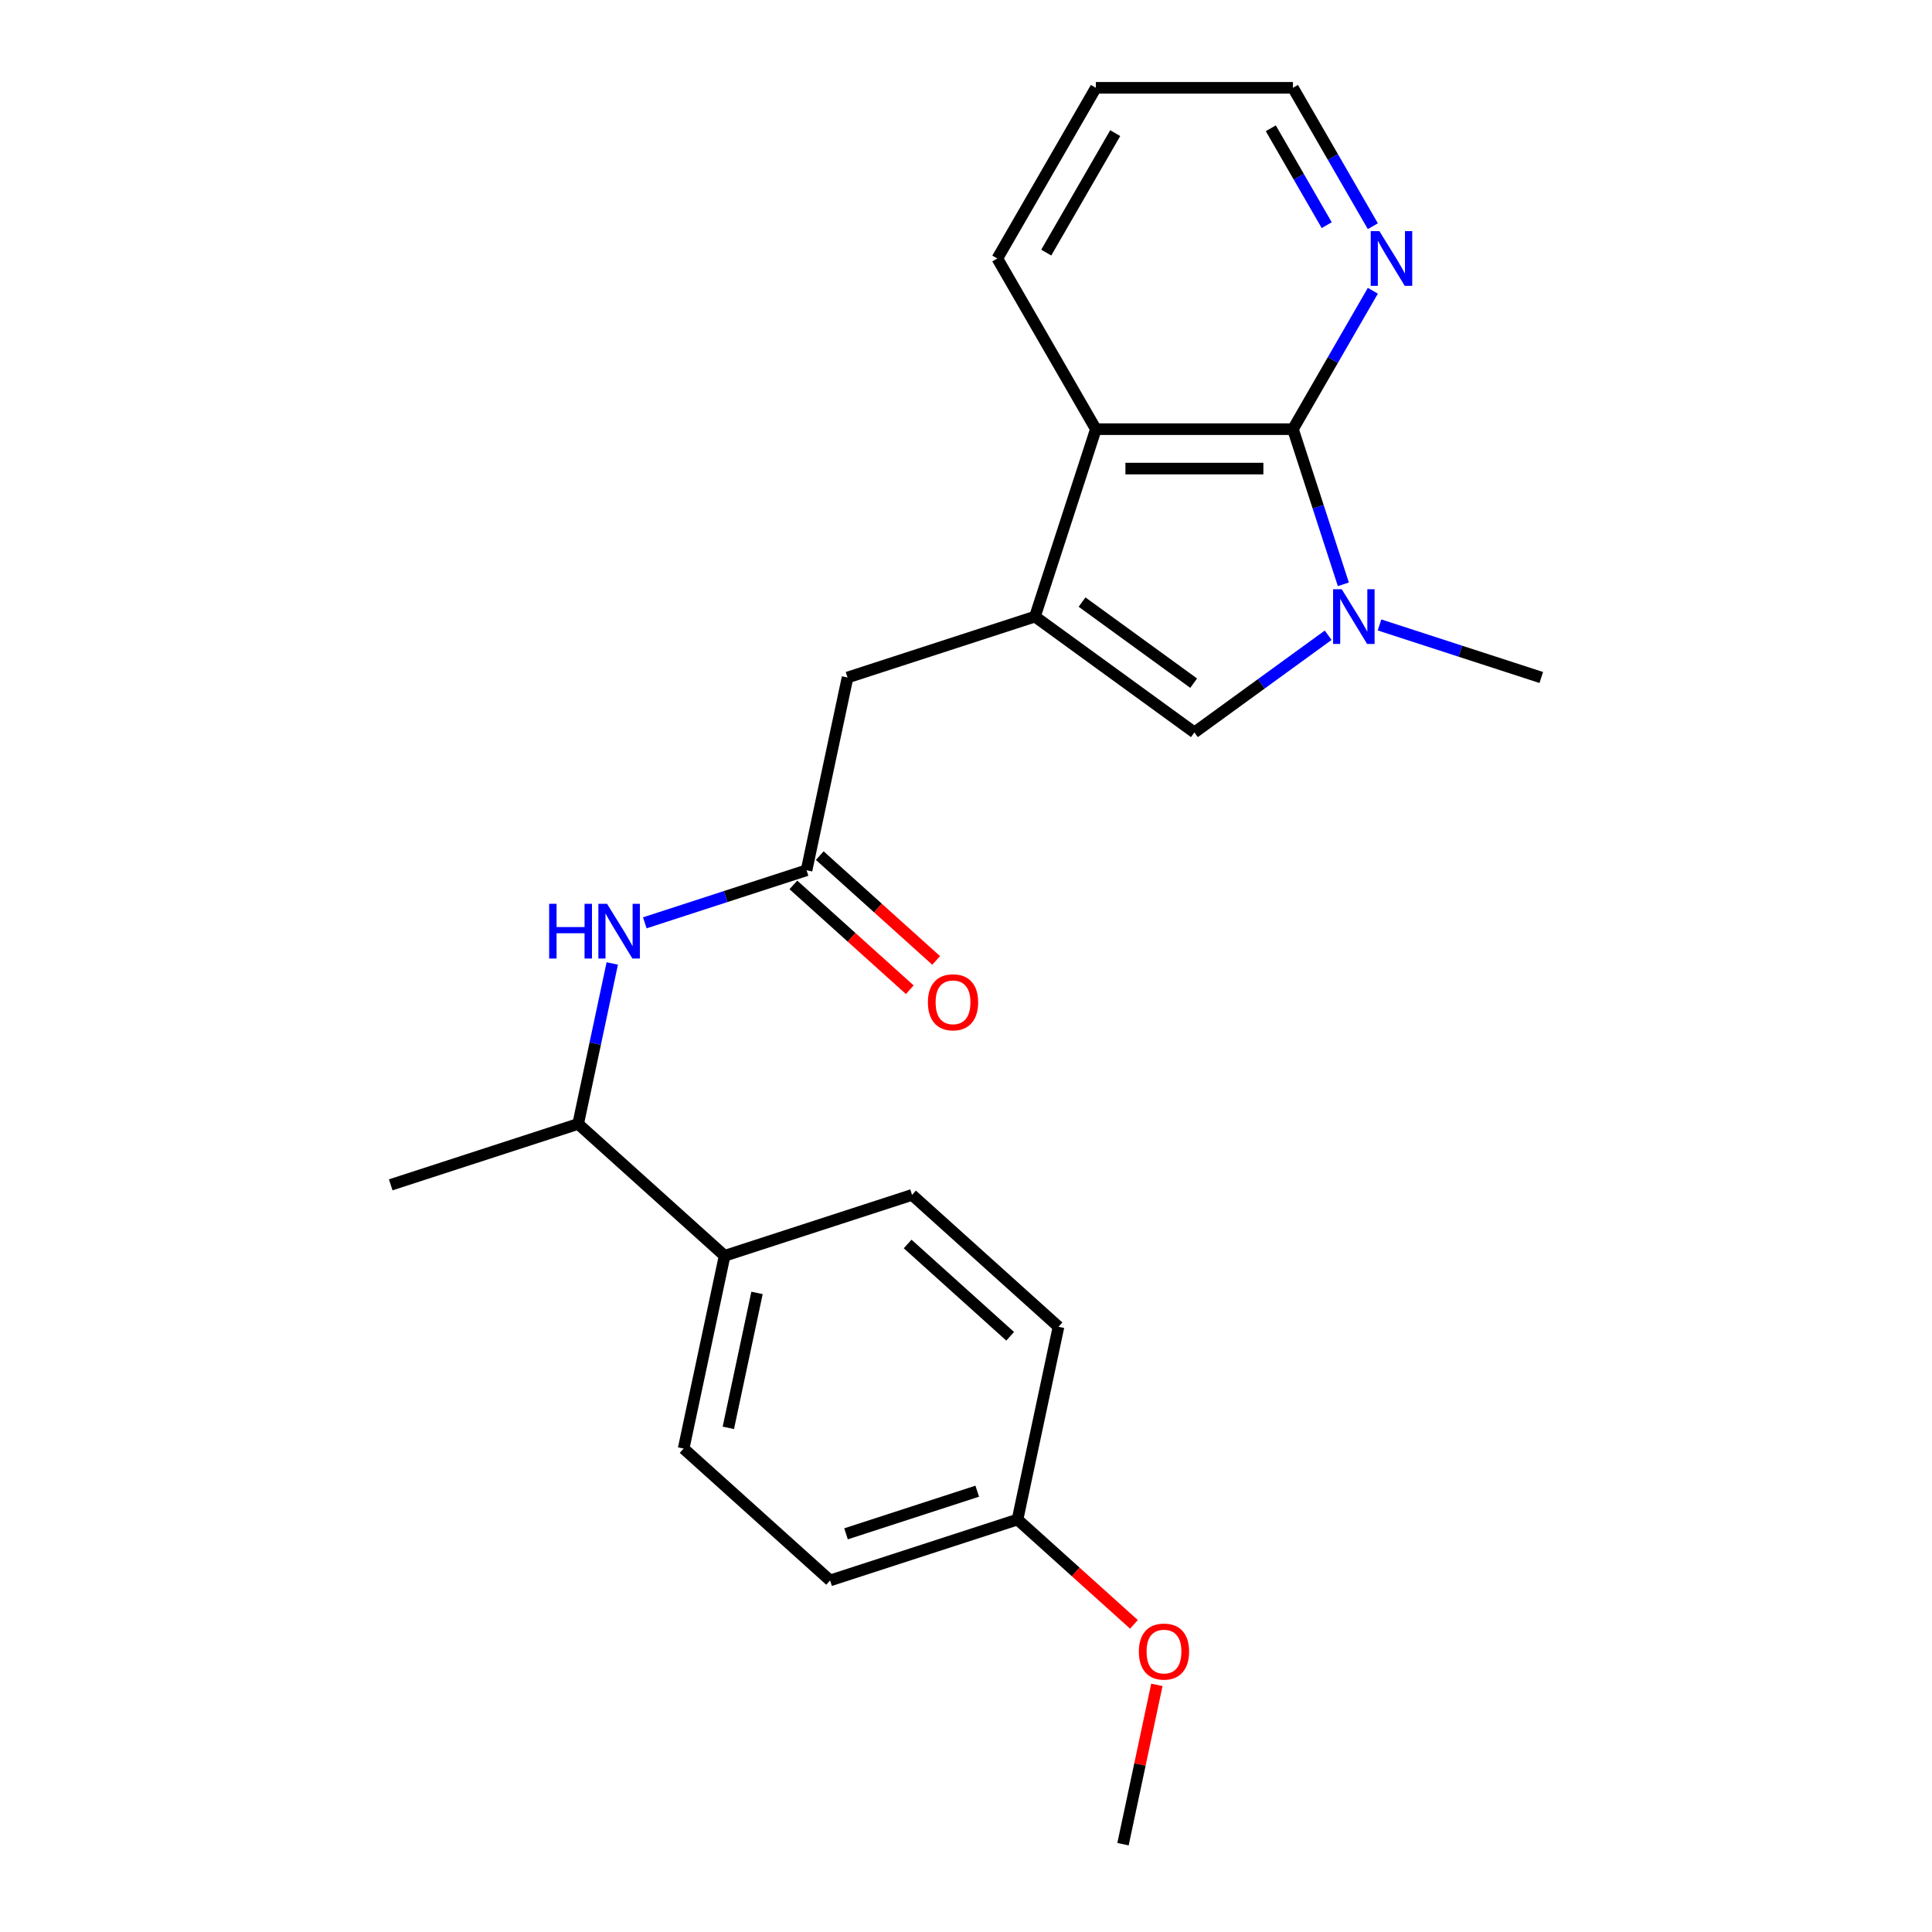 <?xml version='1.0' encoding='iso-8859-1'?>
<svg version='1.1' baseProfile='full'
              xmlns='http://www.w3.org/2000/svg'
                      xmlns:rdkit='http://www.rdkit.org/xml'
                      xmlns:xlink='http://www.w3.org/1999/xlink'
                  xml:space='preserve'
width='1000px' height='1000px' viewBox='0 0 1000 1000'>
<!-- END OF HEADER -->
<rect style='opacity:1.0;fill:#FFFFFF;stroke:none' width='1000' height='1000' x='0' y='0'> </rect>
<path class='bond-2' d='M 535.697,319.148 L 618.222,379.106' style='fill:none;fill-rule:evenodd;stroke:#000000;stroke-width:6px;stroke-linecap:butt;stroke-linejoin:miter;stroke-opacity:1' />
<path class='bond-2' d='M 560.068,311.637 L 617.835,353.608' style='fill:none;fill-rule:evenodd;stroke:#000000;stroke-width:6px;stroke-linecap:butt;stroke-linejoin:miter;stroke-opacity:1' />
<path class='bond-3' d='M 535.697,319.148 L 567.219,222.135' style='fill:none;fill-rule:evenodd;stroke:#000000;stroke-width:6px;stroke-linecap:butt;stroke-linejoin:miter;stroke-opacity:1' />
<path class='bond-6' d='M 535.697,319.148 L 438.683,350.67' style='fill:none;fill-rule:evenodd;stroke:#000000;stroke-width:6px;stroke-linecap:butt;stroke-linejoin:miter;stroke-opacity:1' />
<path class='bond-0' d='M 687.457,328.804 L 652.839,353.955' style='fill:none;fill-rule:evenodd;stroke:#0000FF;stroke-width:6px;stroke-linecap:butt;stroke-linejoin:miter;stroke-opacity:1' />
<path class='bond-0' d='M 652.839,353.955 L 618.222,379.106' style='fill:none;fill-rule:evenodd;stroke:#000000;stroke-width:6px;stroke-linecap:butt;stroke-linejoin:miter;stroke-opacity:1' />
<path class='bond-13' d='M 714.037,323.467 L 755.899,337.068' style='fill:none;fill-rule:evenodd;stroke:#0000FF;stroke-width:6px;stroke-linecap:butt;stroke-linejoin:miter;stroke-opacity:1' />
<path class='bond-13' d='M 755.899,337.068 L 797.761,350.67' style='fill:none;fill-rule:evenodd;stroke:#000000;stroke-width:6px;stroke-linecap:butt;stroke-linejoin:miter;stroke-opacity:1' />
<path class='bond-23' d='M 695.317,302.438 L 682.271,262.286' style='fill:none;fill-rule:evenodd;stroke:#0000FF;stroke-width:6px;stroke-linecap:butt;stroke-linejoin:miter;stroke-opacity:1' />
<path class='bond-23' d='M 682.271,262.286 L 669.225,222.135' style='fill:none;fill-rule:evenodd;stroke:#000000;stroke-width:6px;stroke-linecap:butt;stroke-linejoin:miter;stroke-opacity:1' />
<path class='bond-1' d='M 669.225,222.135 L 567.219,222.135' style='fill:none;fill-rule:evenodd;stroke:#000000;stroke-width:6px;stroke-linecap:butt;stroke-linejoin:miter;stroke-opacity:1' />
<path class='bond-1' d='M 653.924,242.536 L 582.52,242.536' style='fill:none;fill-rule:evenodd;stroke:#000000;stroke-width:6px;stroke-linecap:butt;stroke-linejoin:miter;stroke-opacity:1' />
<path class='bond-7' d='M 669.225,222.135 L 689.903,186.32' style='fill:none;fill-rule:evenodd;stroke:#000000;stroke-width:6px;stroke-linecap:butt;stroke-linejoin:miter;stroke-opacity:1' />
<path class='bond-7' d='M 689.903,186.32 L 710.581,150.505' style='fill:none;fill-rule:evenodd;stroke:#0000FF;stroke-width:6px;stroke-linecap:butt;stroke-linejoin:miter;stroke-opacity:1' />
<path class='bond-17' d='M 567.219,222.135 L 516.216,133.795' style='fill:none;fill-rule:evenodd;stroke:#000000;stroke-width:6px;stroke-linecap:butt;stroke-linejoin:miter;stroke-opacity:1' />
<path class='bond-4' d='M 417.475,450.447 L 438.683,350.67' style='fill:none;fill-rule:evenodd;stroke:#000000;stroke-width:6px;stroke-linecap:butt;stroke-linejoin:miter;stroke-opacity:1' />
<path class='bond-5' d='M 417.475,450.447 L 375.613,464.049' style='fill:none;fill-rule:evenodd;stroke:#000000;stroke-width:6px;stroke-linecap:butt;stroke-linejoin:miter;stroke-opacity:1' />
<path class='bond-5' d='M 375.613,464.049 L 333.752,477.651' style='fill:none;fill-rule:evenodd;stroke:#0000FF;stroke-width:6px;stroke-linecap:butt;stroke-linejoin:miter;stroke-opacity:1' />
<path class='bond-10' d='M 410.65,458.028 L 440.777,485.155' style='fill:none;fill-rule:evenodd;stroke:#000000;stroke-width:6px;stroke-linecap:butt;stroke-linejoin:miter;stroke-opacity:1' />
<path class='bond-10' d='M 440.777,485.155 L 470.905,512.282' style='fill:none;fill-rule:evenodd;stroke:#FF0000;stroke-width:6px;stroke-linecap:butt;stroke-linejoin:miter;stroke-opacity:1' />
<path class='bond-10' d='M 424.301,442.867 L 454.428,469.994' style='fill:none;fill-rule:evenodd;stroke:#000000;stroke-width:6px;stroke-linecap:butt;stroke-linejoin:miter;stroke-opacity:1' />
<path class='bond-10' d='M 454.428,469.994 L 484.556,497.121' style='fill:none;fill-rule:evenodd;stroke:#FF0000;stroke-width:6px;stroke-linecap:butt;stroke-linejoin:miter;stroke-opacity:1' />
<path class='bond-8' d='M 316.91,498.679 L 308.081,540.213' style='fill:none;fill-rule:evenodd;stroke:#0000FF;stroke-width:6px;stroke-linecap:butt;stroke-linejoin:miter;stroke-opacity:1' />
<path class='bond-8' d='M 308.081,540.213 L 299.253,581.746' style='fill:none;fill-rule:evenodd;stroke:#000000;stroke-width:6px;stroke-linecap:butt;stroke-linejoin:miter;stroke-opacity:1' />
<path class='bond-24' d='M 710.581,117.084 L 689.903,81.269' style='fill:none;fill-rule:evenodd;stroke:#0000FF;stroke-width:6px;stroke-linecap:butt;stroke-linejoin:miter;stroke-opacity:1' />
<path class='bond-24' d='M 689.903,81.269 L 669.225,45.455' style='fill:none;fill-rule:evenodd;stroke:#000000;stroke-width:6px;stroke-linecap:butt;stroke-linejoin:miter;stroke-opacity:1' />
<path class='bond-24' d='M 686.709,116.541 L 672.235,91.47' style='fill:none;fill-rule:evenodd;stroke:#0000FF;stroke-width:6px;stroke-linecap:butt;stroke-linejoin:miter;stroke-opacity:1' />
<path class='bond-24' d='M 672.235,91.47 L 657.761,66.4' style='fill:none;fill-rule:evenodd;stroke:#000000;stroke-width:6px;stroke-linecap:butt;stroke-linejoin:miter;stroke-opacity:1' />
<path class='bond-9' d='M 299.253,581.746 L 375.059,650.002' style='fill:none;fill-rule:evenodd;stroke:#000000;stroke-width:6px;stroke-linecap:butt;stroke-linejoin:miter;stroke-opacity:1' />
<path class='bond-20' d='M 299.253,581.746 L 202.239,613.268' style='fill:none;fill-rule:evenodd;stroke:#000000;stroke-width:6px;stroke-linecap:butt;stroke-linejoin:miter;stroke-opacity:1' />
<path class='bond-11' d='M 375.059,650.002 L 353.85,749.779' style='fill:none;fill-rule:evenodd;stroke:#000000;stroke-width:6px;stroke-linecap:butt;stroke-linejoin:miter;stroke-opacity:1' />
<path class='bond-11' d='M 391.833,669.21 L 376.987,739.054' style='fill:none;fill-rule:evenodd;stroke:#000000;stroke-width:6px;stroke-linecap:butt;stroke-linejoin:miter;stroke-opacity:1' />
<path class='bond-12' d='M 375.059,650.002 L 472.072,618.48' style='fill:none;fill-rule:evenodd;stroke:#000000;stroke-width:6px;stroke-linecap:butt;stroke-linejoin:miter;stroke-opacity:1' />
<path class='bond-15' d='M 353.85,749.779 L 429.656,818.034' style='fill:none;fill-rule:evenodd;stroke:#000000;stroke-width:6px;stroke-linecap:butt;stroke-linejoin:miter;stroke-opacity:1' />
<path class='bond-16' d='M 472.072,618.48 L 547.878,686.736' style='fill:none;fill-rule:evenodd;stroke:#000000;stroke-width:6px;stroke-linecap:butt;stroke-linejoin:miter;stroke-opacity:1' />
<path class='bond-16' d='M 469.792,643.879 L 522.856,691.658' style='fill:none;fill-rule:evenodd;stroke:#000000;stroke-width:6px;stroke-linecap:butt;stroke-linejoin:miter;stroke-opacity:1' />
<path class='bond-14' d='M 526.669,786.513 L 547.878,686.736' style='fill:none;fill-rule:evenodd;stroke:#000000;stroke-width:6px;stroke-linecap:butt;stroke-linejoin:miter;stroke-opacity:1' />
<path class='bond-18' d='M 526.669,786.513 L 556.797,813.64' style='fill:none;fill-rule:evenodd;stroke:#000000;stroke-width:6px;stroke-linecap:butt;stroke-linejoin:miter;stroke-opacity:1' />
<path class='bond-18' d='M 556.797,813.64 L 586.925,840.767' style='fill:none;fill-rule:evenodd;stroke:#FF0000;stroke-width:6px;stroke-linecap:butt;stroke-linejoin:miter;stroke-opacity:1' />
<path class='bond-25' d='M 526.669,786.513 L 429.656,818.034' style='fill:none;fill-rule:evenodd;stroke:#000000;stroke-width:6px;stroke-linecap:butt;stroke-linejoin:miter;stroke-opacity:1' />
<path class='bond-25' d='M 505.813,771.838 L 437.903,793.903' style='fill:none;fill-rule:evenodd;stroke:#000000;stroke-width:6px;stroke-linecap:butt;stroke-linejoin:miter;stroke-opacity:1' />
<path class='bond-22' d='M 516.216,133.795 L 567.219,45.455' style='fill:none;fill-rule:evenodd;stroke:#000000;stroke-width:6px;stroke-linecap:butt;stroke-linejoin:miter;stroke-opacity:1' />
<path class='bond-22' d='M 541.534,130.744 L 577.236,68.906' style='fill:none;fill-rule:evenodd;stroke:#000000;stroke-width:6px;stroke-linecap:butt;stroke-linejoin:miter;stroke-opacity:1' />
<path class='bond-21' d='M 598.796,872.078 L 590.031,913.312' style='fill:none;fill-rule:evenodd;stroke:#FF0000;stroke-width:6px;stroke-linecap:butt;stroke-linejoin:miter;stroke-opacity:1' />
<path class='bond-21' d='M 590.031,913.312 L 581.267,954.545' style='fill:none;fill-rule:evenodd;stroke:#000000;stroke-width:6px;stroke-linecap:butt;stroke-linejoin:miter;stroke-opacity:1' />
<path class='bond-19' d='M 669.225,45.455 L 567.219,45.455' style='fill:none;fill-rule:evenodd;stroke:#000000;stroke-width:6px;stroke-linecap:butt;stroke-linejoin:miter;stroke-opacity:1' />
<path  class='atom-1' d='M 694.487 304.988
L 703.767 319.988
Q 704.687 321.468, 706.167 324.148
Q 707.647 326.828, 707.727 326.988
L 707.727 304.988
L 711.487 304.988
L 711.487 333.308
L 707.607 333.308
L 697.647 316.908
Q 696.487 314.988, 695.247 312.788
Q 694.047 310.588, 693.687 309.908
L 693.687 333.308
L 690.007 333.308
L 690.007 304.988
L 694.487 304.988
' fill='#0000FF'/>
<path  class='atom-6' d='M 284.241 467.809
L 288.081 467.809
L 288.081 479.849
L 302.561 479.849
L 302.561 467.809
L 306.401 467.809
L 306.401 496.129
L 302.561 496.129
L 302.561 483.049
L 288.081 483.049
L 288.081 496.129
L 284.241 496.129
L 284.241 467.809
' fill='#0000FF'/>
<path  class='atom-6' d='M 314.201 467.809
L 323.481 482.809
Q 324.401 484.289, 325.881 486.969
Q 327.361 489.649, 327.441 489.809
L 327.441 467.809
L 331.201 467.809
L 331.201 496.129
L 327.321 496.129
L 317.361 479.729
Q 316.201 477.809, 314.961 475.609
Q 313.761 473.409, 313.401 472.729
L 313.401 496.129
L 309.721 496.129
L 309.721 467.809
L 314.201 467.809
' fill='#0000FF'/>
<path  class='atom-8' d='M 713.968 119.635
L 723.248 134.635
Q 724.168 136.115, 725.648 138.795
Q 727.128 141.475, 727.208 141.635
L 727.208 119.635
L 730.968 119.635
L 730.968 147.955
L 727.088 147.955
L 717.128 131.555
Q 715.968 129.635, 714.728 127.435
Q 713.528 125.235, 713.168 124.555
L 713.168 147.955
L 709.488 147.955
L 709.488 119.635
L 713.968 119.635
' fill='#0000FF'/>
<path  class='atom-11' d='M 480.281 518.783
Q 480.281 511.983, 483.641 508.183
Q 487.001 504.383, 493.281 504.383
Q 499.561 504.383, 502.921 508.183
Q 506.281 511.983, 506.281 518.783
Q 506.281 525.663, 502.881 529.583
Q 499.481 533.463, 493.281 533.463
Q 487.041 533.463, 483.641 529.583
Q 480.281 525.703, 480.281 518.783
M 493.281 530.263
Q 497.601 530.263, 499.921 527.383
Q 502.281 524.463, 502.281 518.783
Q 502.281 513.223, 499.921 510.423
Q 497.601 507.583, 493.281 507.583
Q 488.961 507.583, 486.601 510.383
Q 484.281 513.183, 484.281 518.783
Q 484.281 524.503, 486.601 527.383
Q 488.961 530.263, 493.281 530.263
' fill='#FF0000'/>
<path  class='atom-19' d='M 589.475 854.848
Q 589.475 848.048, 592.835 844.248
Q 596.195 840.448, 602.475 840.448
Q 608.755 840.448, 612.115 844.248
Q 615.475 848.048, 615.475 854.848
Q 615.475 861.728, 612.075 865.648
Q 608.675 869.528, 602.475 869.528
Q 596.235 869.528, 592.835 865.648
Q 589.475 861.768, 589.475 854.848
M 602.475 866.328
Q 606.795 866.328, 609.115 863.448
Q 611.475 860.528, 611.475 854.848
Q 611.475 849.288, 609.115 846.488
Q 606.795 843.648, 602.475 843.648
Q 598.155 843.648, 595.795 846.448
Q 593.475 849.248, 593.475 854.848
Q 593.475 860.568, 595.795 863.448
Q 598.155 866.328, 602.475 866.328
' fill='#FF0000'/>
</svg>
